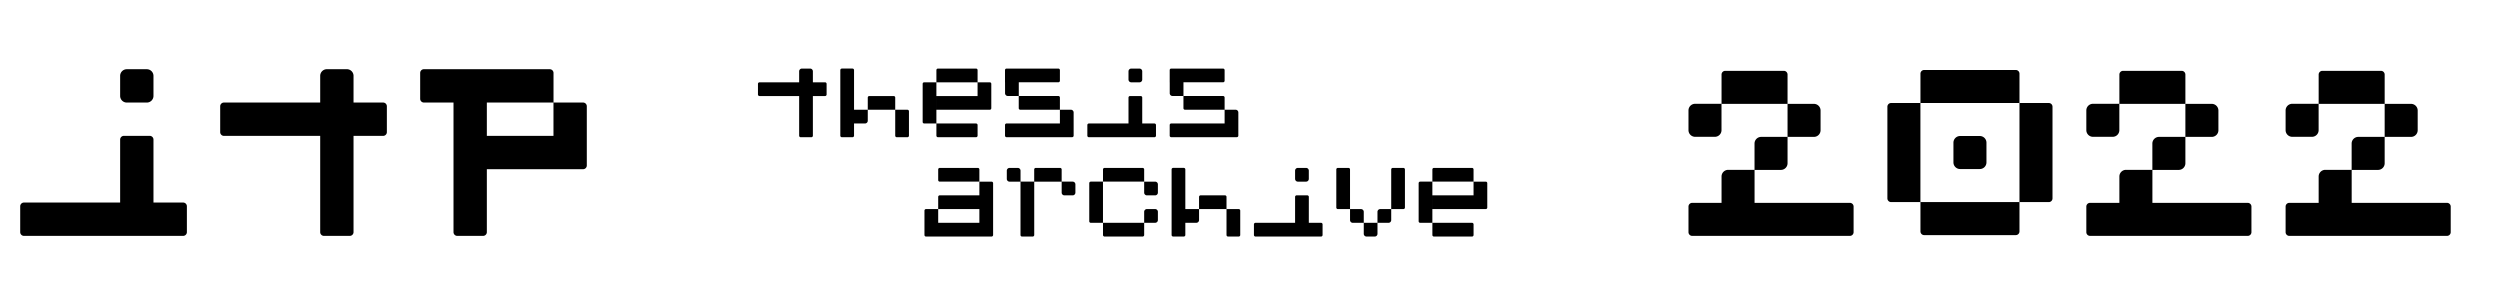 <svg xmlns="http://www.w3.org/2000/svg" width="10in" height="1.222in" viewBox="0 0 720 87.978">
  <g>
    <path d="M53.822,59.407v7.445a1.078,1.078,0,0,1-1.077,1.078H6.9A1.078,1.078,0,0,1,5.82,66.852V59.407A1.077,1.077,0,0,1,6.9,58.33H52.745A1.078,1.078,0,0,1,53.822,59.407ZM44.2,58.324H34.6V40.2a1.078,1.078,0,0,1,1.078-1.078h7.445A1.078,1.078,0,0,1,44.2,40.2ZM34.6,27.616V21.853a1.919,1.919,0,0,1,1.919-1.919h5.762A1.919,1.919,0,0,1,44.2,21.853v5.763a1.919,1.919,0,0,1-1.919,1.919H36.519A1.918,1.918,0,0,1,34.6,27.616Z"/>
    <path d="M111.417,30.608v7.445a1.078,1.078,0,0,1-1.078,1.078h-8.522V66.852a1.078,1.078,0,0,1-1.078,1.078H93.294a1.078,1.078,0,0,1-1.078-1.078V39.131H64.493a1.078,1.078,0,0,1-1.078-1.078V30.608a1.078,1.078,0,0,1,1.078-1.078h45.846A1.078,1.078,0,0,1,111.417,30.608Zm-9.6-1.079h-9.6V21.847a1.92,1.92,0,0,1,1.92-1.919H99.9a1.919,1.919,0,0,1,1.919,1.919Z"/>
    <path d="M169,30.606V47.65a1.077,1.077,0,0,1-1.077,1.078H140.211V66.852a1.078,1.078,0,0,1-1.078,1.078h-7.445a1.078,1.078,0,0,1-1.078-1.078V29.528h-8.522a1.078,1.078,0,0,1-1.078-1.078V21.005a1.078,1.078,0,0,1,1.078-1.078h18.123v.007h18.123a1.078,1.078,0,0,1,1.078,1.077v8.517h8.511A1.077,1.077,0,0,1,169,30.606Zm-9.6,8.522V29.534H140.211v9.594Z"/>
  </g>
  <g>
    <path d="M238.062,24.147v3.066a.444.444,0,0,1-.444.444h-3.509V39.072a.444.444,0,0,1-.444.445H230.6a.445.445,0,0,1-.444-.445V27.657H218.739a.444.444,0,0,1-.445-.444V24.147a.444.444,0,0,1,.445-.444h18.879A.444.444,0,0,1,238.062,24.147Zm-3.953-.444h-3.954V20.539a.79.79,0,0,1,.79-.79h2.373a.791.791,0,0,1,.791.79Z"/>
    <path d="M245.964,31.605h3.953v3.163a.79.79,0,0,1-.79.79h-3.163v3.51a.444.444,0,0,1-.444.444h-3.065a.444.444,0,0,1-.445-.444V20.188a.444.444,0,0,1,.445-.444h3.065a.444.444,0,0,1,.444.444Zm11.86-3.51v3.51h-3.953v0h-3.954V28.1a.444.444,0,0,1,.444-.444h3.51v0h3.51A.444.444,0,0,1,257.824,28.1Zm3.954,3.953v3.51h-3.954V31.605h3.51A.443.443,0,0,1,261.778,32.048Zm-3.954,3.515h3.954v3.509a.444.444,0,0,1-.444.444h-3.066a.444.444,0,0,1-.444-.444Z"/>
    <path d="M266.17,23.7h3.51v11.86h-3.51a.444.444,0,0,1-.444-.444V24.146A.443.443,0,0,1,266.17,23.7Zm19.323.443v7.02a.443.443,0,0,1-.444.443H269.684V27.656H281.54V23.7H269.684v-3.51a.444.444,0,0,1,.444-.444H281.1a.444.444,0,0,1,.444.444V23.7h3.509A.443.443,0,0,1,285.493,24.146Zm-3.949,11.86v3.066a.443.443,0,0,1-.443.444H270.128a.444.444,0,0,1-.444-.444V35.563H281.1A.443.443,0,0,1,281.544,36.006Z"/>
    <path d="M309.208,35.551v3.51a.443.443,0,0,1-.443.444h-3.51v.012H301.3v0h-3.954v0H293.4V39.51h-3.51a.444.444,0,0,1-.444-.444V36a.444.444,0,0,1,.444-.444h3.51v.007h3.953v0H301.3v0h3.953v-.009h0V31.6H301.3v0h-3.949v0h-3.51a.444.444,0,0,1-.444-.444v-3.51h3.949v0H301.3v0h3.51a.443.443,0,0,1,.443.444V31.6h3.163a.791.791,0,0,1,.79.791v3.16ZM289.452,23.7h-.011v-3.51a.444.444,0,0,1,.444-.444h3.51v0h3.953v.006H301.3v0h3.51a.443.443,0,0,1,.443.443V23.25a.443.443,0,0,1-.443.444H301.3v0h-3.954v-.007H293.4v0h.01v3.954h-3.163a.79.79,0,0,1-.79-.79Z"/>
    <path d="M332.924,36.006v3.066a.444.444,0,0,1-.444.444H313.6a.444.444,0,0,1-.444-.444V36.006a.443.443,0,0,1,.444-.443H332.48A.443.443,0,0,1,332.924,36.006Zm-7.916-13.091V20.542a.791.791,0,0,1,.791-.791h2.373a.791.791,0,0,1,.79.791v2.373a.79.79,0,0,1-.79.79H325.8A.791.791,0,0,1,325.008,22.915Zm3.954,12.646h-3.954V28.1a.444.444,0,0,1,.444-.444h3.066a.444.444,0,0,1,.444.444Z"/>
    <path d="M356.64,35.551v3.51a.444.444,0,0,1-.444.444h-3.509v.012h-3.954v0H344.78v0h-3.954V39.51h-3.509a.444.444,0,0,1-.444-.444V36a.444.444,0,0,1,.444-.444h3.509v.007h3.954v0h3.953v0h3.954v-.009h0V31.6h-3.953v0h-3.948v0h-3.51a.444.444,0,0,1-.444-.444v-3.51h3.949v0h3.953v0h3.51a.444.444,0,0,1,.444.444V31.6h3.163a.791.791,0,0,1,.79.791v3.16ZM336.883,23.7h-.01v-3.51a.444.444,0,0,1,.444-.444h3.51v0h3.953v.006h3.953v0h3.51a.444.444,0,0,1,.444.443V23.25a.444.444,0,0,1-.444.444h-3.51v0H344.78v-.007h-3.953v0h.01v3.954h-3.163a.791.791,0,0,1-.791-.79Z"/>
  </g>
  <g>
    <path d="M286.014,52.75V67.676a.444.444,0,0,1-.444.444H266.69a.444.444,0,0,1-.444-.444V60.657a.444.444,0,0,1,.444-.444h3.51v3.954h11.86V60.213H270.2V56.7a.444.444,0,0,1,.444-.444H282.06V52.307H270.644a.444.444,0,0,1-.444-.444V48.8a.444.444,0,0,1,.444-.444h10.972a.444.444,0,0,1,.444.444v3.51h3.51A.444.444,0,0,1,286.014,52.75Z"/>
    <path d="M305.758,48.8v3.51h-7.9V67.676a.444.444,0,0,1-.443.445h-3.066a.444.444,0,0,1-.444-.445V52.312h-3.155a.79.79,0,0,1-.79-.79V49.149a.791.791,0,0,1,.79-.791h2.373a.791.791,0,0,1,.791.791v3.158h3.935V48.8a.444.444,0,0,1,.444-.444h7.019A.444.444,0,0,1,305.758,48.8Zm3.958,4.3V55.47a.79.79,0,0,1-.79.79h-2.373a.79.79,0,0,1-.79-.79V52.307h3.163A.79.79,0,0,1,309.716,53.1Z"/>
    <path d="M314.15,52.307h3.509v11.86H314.15a.444.444,0,0,1-.444-.444V52.75A.443.443,0,0,1,314.15,52.307Zm19.323.789v2.373a.791.791,0,0,1-.791.791h-2.373a.791.791,0,0,1-.79-.791V52.307H317.664V48.8a.443.443,0,0,1,.443-.444h10.969a.443.443,0,0,1,.443.444v3.51h3.164A.79.79,0,0,1,333.473,53.1ZM329.52,64.167v3.509a.444.444,0,0,1-.444.444H318.107a.443.443,0,0,1-.443-.444V64.167ZM333.473,61v2.373a.79.79,0,0,1-.79.79h-3.164V61a.791.791,0,0,1,.791-.791h2.373A.791.791,0,0,1,333.473,61Z"/>
    <path d="M341.375,60.209h3.953v3.163a.79.79,0,0,1-.79.79h-3.163v3.51a.444.444,0,0,1-.444.444h-3.066a.444.444,0,0,1-.444-.444V48.792a.444.444,0,0,1,.444-.444h3.066a.444.444,0,0,1,.444.444Zm11.86-3.51v3.51h-3.953v0h-3.954V56.7a.444.444,0,0,1,.444-.444h3.51v0h3.51A.444.444,0,0,1,353.235,56.7Zm3.953,3.953v3.51h-3.953V60.209h3.51A.443.443,0,0,1,357.188,60.652Zm-3.953,3.515h3.953v3.509a.444.444,0,0,1-.443.444h-3.066a.444.444,0,0,1-.444-.444Z"/>
    <path d="M380.9,64.61v3.066a.443.443,0,0,1-.443.444h-18.88a.444.444,0,0,1-.444-.444V64.61a.443.443,0,0,1,.444-.443h18.88A.443.443,0,0,1,380.9,64.61Zm-7.916-13.091V49.146a.791.791,0,0,1,.791-.791h2.373a.79.79,0,0,1,.79.791v2.373a.79.79,0,0,1-.79.79h-2.373A.791.791,0,0,1,372.988,51.519Zm3.954,12.646h-3.954V56.7a.445.445,0,0,1,.445-.444H376.5a.444.444,0,0,1,.444.444Z"/>
    <path d="M388.806,48.8V60.213H385.3a.443.443,0,0,1-.444-.443V48.8a.444.444,0,0,1,.444-.444h3.065A.444.444,0,0,1,388.806,48.8Zm8.7,11.418h3.163v3.164a.79.79,0,0,1-.79.79h-3.163V67.33a.79.79,0,0,1-.79.79h-2.374a.789.789,0,0,1-.789-.79V64.169H389.6a.79.79,0,0,1-.79-.79V60.215h3.163a.79.79,0,0,1,.79.79v3.162h3.949V61.005A.79.79,0,0,1,397.5,60.215Zm7.116-11.42V59.768a.443.443,0,0,1-.443.444h-3.51V48.8a.443.443,0,0,1,.443-.444h3.067A.443.443,0,0,1,404.619,48.8Z"/>
    <path d="M409.013,52.307h3.509v11.86h-3.509a.444.444,0,0,1-.445-.444V52.75A.444.444,0,0,1,409.013,52.307Zm19.322.443v7.02a.443.443,0,0,1-.443.443H412.526V56.26h11.856V52.307H412.526V48.8a.445.445,0,0,1,.445-.444h10.967a.444.444,0,0,1,.444.444v3.51h3.51A.442.442,0,0,1,428.335,52.75Zm-3.948,11.86v3.066a.444.444,0,0,1-.444.444H412.971a.444.444,0,0,1-.445-.444V64.167h11.417A.443.443,0,0,1,424.387,64.61Z"/>
  </g>
  <g>
    <path d="M486.283,37.48V31.808a1.919,1.919,0,0,1,1.919-1.919h7.592V37.48a1.919,1.919,0,0,1-1.92,1.919H488.2A1.919,1.919,0,0,1,486.283,37.48Zm47.552,22.007v7.376a1.067,1.067,0,0,1-1.067,1.067H487.352a1.067,1.067,0,0,1-1.068-1.067V59.487a1.068,1.068,0,0,1,1.068-1.067h45.416A1.068,1.068,0,0,1,533.835,59.487ZM514.814,21.468v8.443H495.805V21.468a1.067,1.067,0,0,1,1.066-1.068h16.876A1.068,1.068,0,0,1,514.814,21.468Zm-9.5,36.952h-9.509V50.829a1.918,1.918,0,0,1,1.919-1.919h7.58V41.34a1.919,1.919,0,0,1,1.919-1.919h7.591v7.592a1.919,1.919,0,0,1-1.919,1.918h-7.581Zm17.091-19h-7.591v-9.51h7.591a1.918,1.918,0,0,1,1.919,1.919V37.5A1.918,1.918,0,0,1,522.405,39.421Z"/>
    <path d="M544.638,29.665h8.441V58.2h-8.441a1.069,1.069,0,0,1-1.069-1.068v-26.4A1.068,1.068,0,0,1,544.638,29.665Zm46.482,1.067v26.4a1.067,1.067,0,0,1-1.067,1.068H581.61V29.665H553.091V21.221a1.067,1.067,0,0,1,1.067-1.067h26.386a1.067,1.067,0,0,1,1.067,1.067v8.444h8.443A1.065,1.065,0,0,1,591.12,30.732ZM581.61,58.2v8.442a1.067,1.067,0,0,1-1.067,1.068H554.158a1.067,1.067,0,0,1-1.067-1.068V58.2ZM562.59,46.761V41.088a1.918,1.918,0,0,1,1.919-1.918h5.673a1.918,1.918,0,0,1,1.918,1.918v5.673a1.918,1.918,0,0,1-1.918,1.918h-5.673A1.919,1.919,0,0,1,562.59,46.761Z"/>
    <path d="M600.862,37.48V31.808a1.919,1.919,0,0,1,1.919-1.919h7.591V37.48a1.918,1.918,0,0,1-1.919,1.919h-5.672A1.919,1.919,0,0,1,600.862,37.48Zm47.552,22.007v7.376a1.066,1.066,0,0,1-1.067,1.067H601.93a1.067,1.067,0,0,1-1.068-1.067V59.487a1.068,1.068,0,0,1,1.068-1.067h45.417A1.067,1.067,0,0,1,648.414,59.487ZM629.393,21.468v8.443h-19.01V21.468A1.067,1.067,0,0,1,611.45,20.4h16.875A1.068,1.068,0,0,1,629.393,21.468Zm-9.5,36.952h-9.511V50.829A1.919,1.919,0,0,1,612.3,48.91h7.581V41.34a1.918,1.918,0,0,1,1.919-1.919h7.591v7.592a1.919,1.919,0,0,1-1.919,1.918h-7.58Zm17.089-19h-7.59v-9.51h7.59a1.919,1.919,0,0,1,1.92,1.919V37.5A1.919,1.919,0,0,1,636.983,39.421Z"/>
    <path d="M658.254,37.48V31.808a1.918,1.918,0,0,1,1.919-1.919h7.591V37.48a1.919,1.919,0,0,1-1.919,1.919h-5.672A1.918,1.918,0,0,1,658.254,37.48Zm47.552,22.007v7.376a1.067,1.067,0,0,1-1.068,1.067H659.321a1.066,1.066,0,0,1-1.067-1.067V59.487a1.067,1.067,0,0,1,1.067-1.067h45.417A1.068,1.068,0,0,1,705.806,59.487ZM686.784,21.468v8.443h-19.01V21.468a1.068,1.068,0,0,1,1.068-1.068h16.875A1.067,1.067,0,0,1,686.784,21.468Zm-9.5,36.952h-9.511V50.829a1.919,1.919,0,0,1,1.919-1.919h7.581V41.34a1.919,1.919,0,0,1,1.919-1.919h7.591v7.592a1.918,1.918,0,0,1-1.919,1.918h-7.58Zm17.09-19h-7.591v-9.51h7.591a1.919,1.919,0,0,1,1.92,1.919V37.5A1.919,1.919,0,0,1,694.375,39.421Z"/>
  </g>
</svg>

